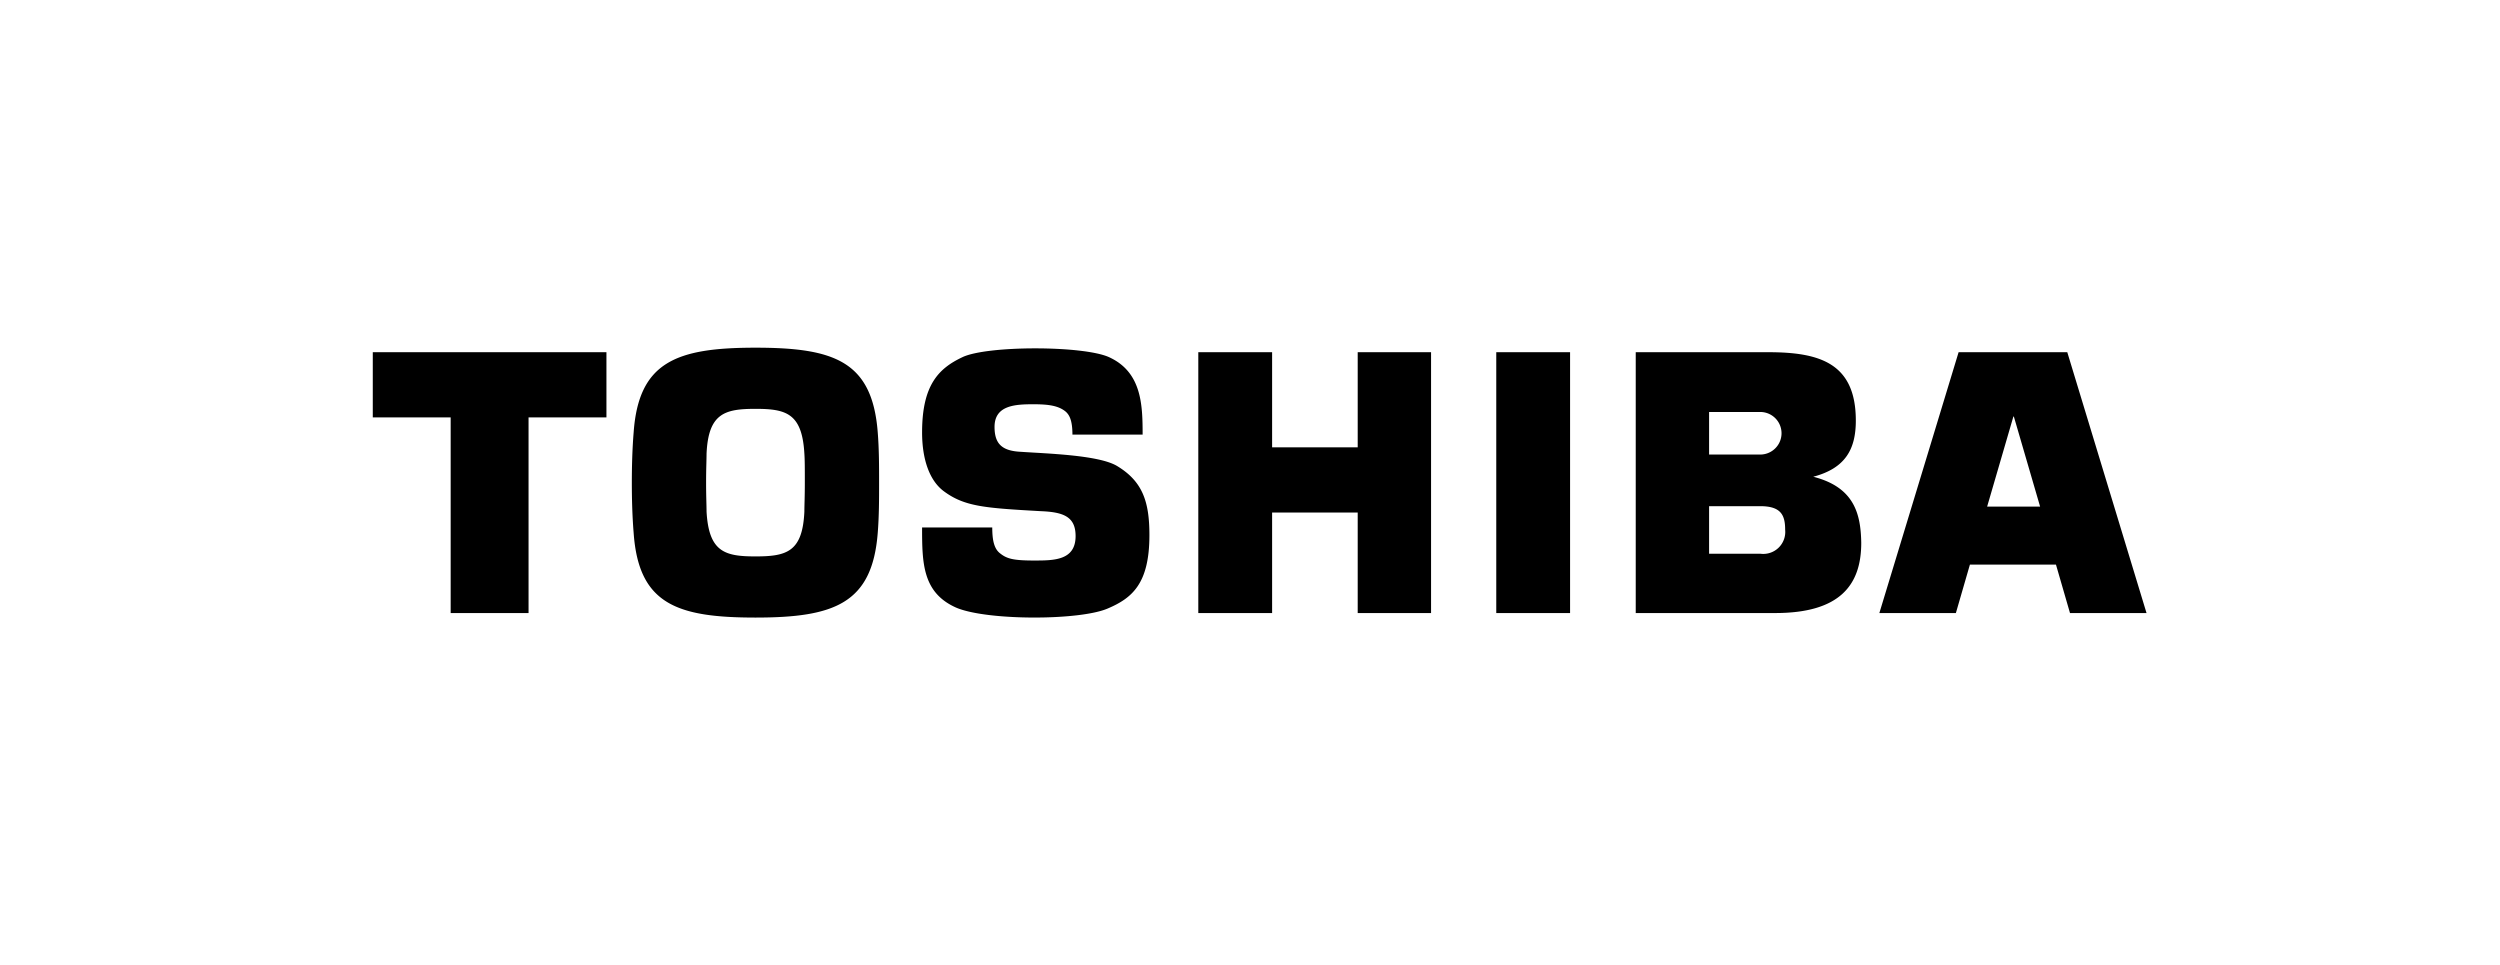 <svg xmlns="http://www.w3.org/2000/svg" xmlns:xlink="http://www.w3.org/1999/xlink" width="259" height="100" viewBox="0 0 259 100">
  <defs>
    <clipPath id="clip-path">
      <rect id="Rectangle_15782" data-name="Rectangle 15782" width="259" height="100" transform="translate(201 101)" fill="#fff"/>
    </clipPath>
  </defs>
  <g id="Toshiba-Logo-sized" transform="translate(-201 -101)" clip-path="url(#clip-path)">
    <path id="logo_toshiba" d="M375.932,303.691h7.928l-8.21-27.022H364.391l-8.21,27.022h7.928l1.454-5.02h8.914l1.454,5.02m-8.585-11.025,2.721-9.336h.047l2.721,9.336Zm-127.6,11.494c8.163,0,12.1-1.454,12.667-8.773.141-1.736.141-3.565.141-5.207s0-3.472-.141-5.207c-.563-7.365-4.5-8.773-12.667-8.773s-12.1,1.454-12.62,8.773c-.141,1.736-.188,3.565-.188,5.207,0,1.689.047,3.472.188,5.207.516,7.365,4.457,8.773,12.62,8.773m-5.114-13.98c0-1.5.047-2.346.047-3,.188-4.175,1.877-4.644,5.067-4.644s4.832.469,5.067,4.644c.047.657.047,1.548.047,3,0,1.5-.047,2.346-.047,3-.188,4.175-1.83,4.644-5.067,4.644-3.19,0-4.832-.469-5.067-4.644,0-.657-.047-1.5-.047-3ZM200.1,276.669v6.756h8.069v20.267h8.069V283.425h8.069v-6.756Zm124.04,27.022V276.669h-7.647v27.022Zm-30.869-17.17v-9.852h-7.647v27.022h7.647V293.277h8.867v10.415h7.6V276.669h-7.6v9.852Zm56.062,3.049c3.378-.891,4.41-2.909,4.41-5.817,0-5.958-3.753-7.084-9.054-7.084H330.942v27.022h14.449c6.662,0,8.914-2.862,8.914-7.272-.047-3.049-.751-5.77-4.973-6.849m-10.79,3.049h5.3c2.158,0,2.58.938,2.58,2.44a2.279,2.279,0,0,1-2.58,2.486h-5.3Zm0-9.758h5.3a2.205,2.205,0,1,1,0,4.41h-5.3Zm-81.536,11.963h7.272c0,1.314.188,2.2.8,2.674.7.563,1.36.751,3.518.751,2.064,0,4.316,0,4.316-2.533,0-2.017-1.267-2.486-3.612-2.58-5.817-.328-7.881-.469-10.039-2.064-1.454-1.079-2.252-3.237-2.252-6.1,0-4.879,1.689-6.615,4.175-7.788,2.533-1.22,12.526-1.22,15.2,0,3.378,1.548,3.472,4.926,3.472,8.022h-7.272c0-1.6-.375-2.064-.657-2.346-.751-.657-1.83-.8-3.378-.8-1.877,0-4.035.094-4.035,2.346,0,1.736.751,2.486,2.721,2.58,2.721.188,8.022.328,9.946,1.454,2.674,1.6,3.378,3.706,3.378,7.178,0,5.02-1.783,6.521-4.316,7.6-2.909,1.267-12.573,1.267-15.716-.094-3.472-1.548-3.519-4.6-3.519-8.3" transform="translate(39.52 -139.18)"/>
  </g>
</svg>
